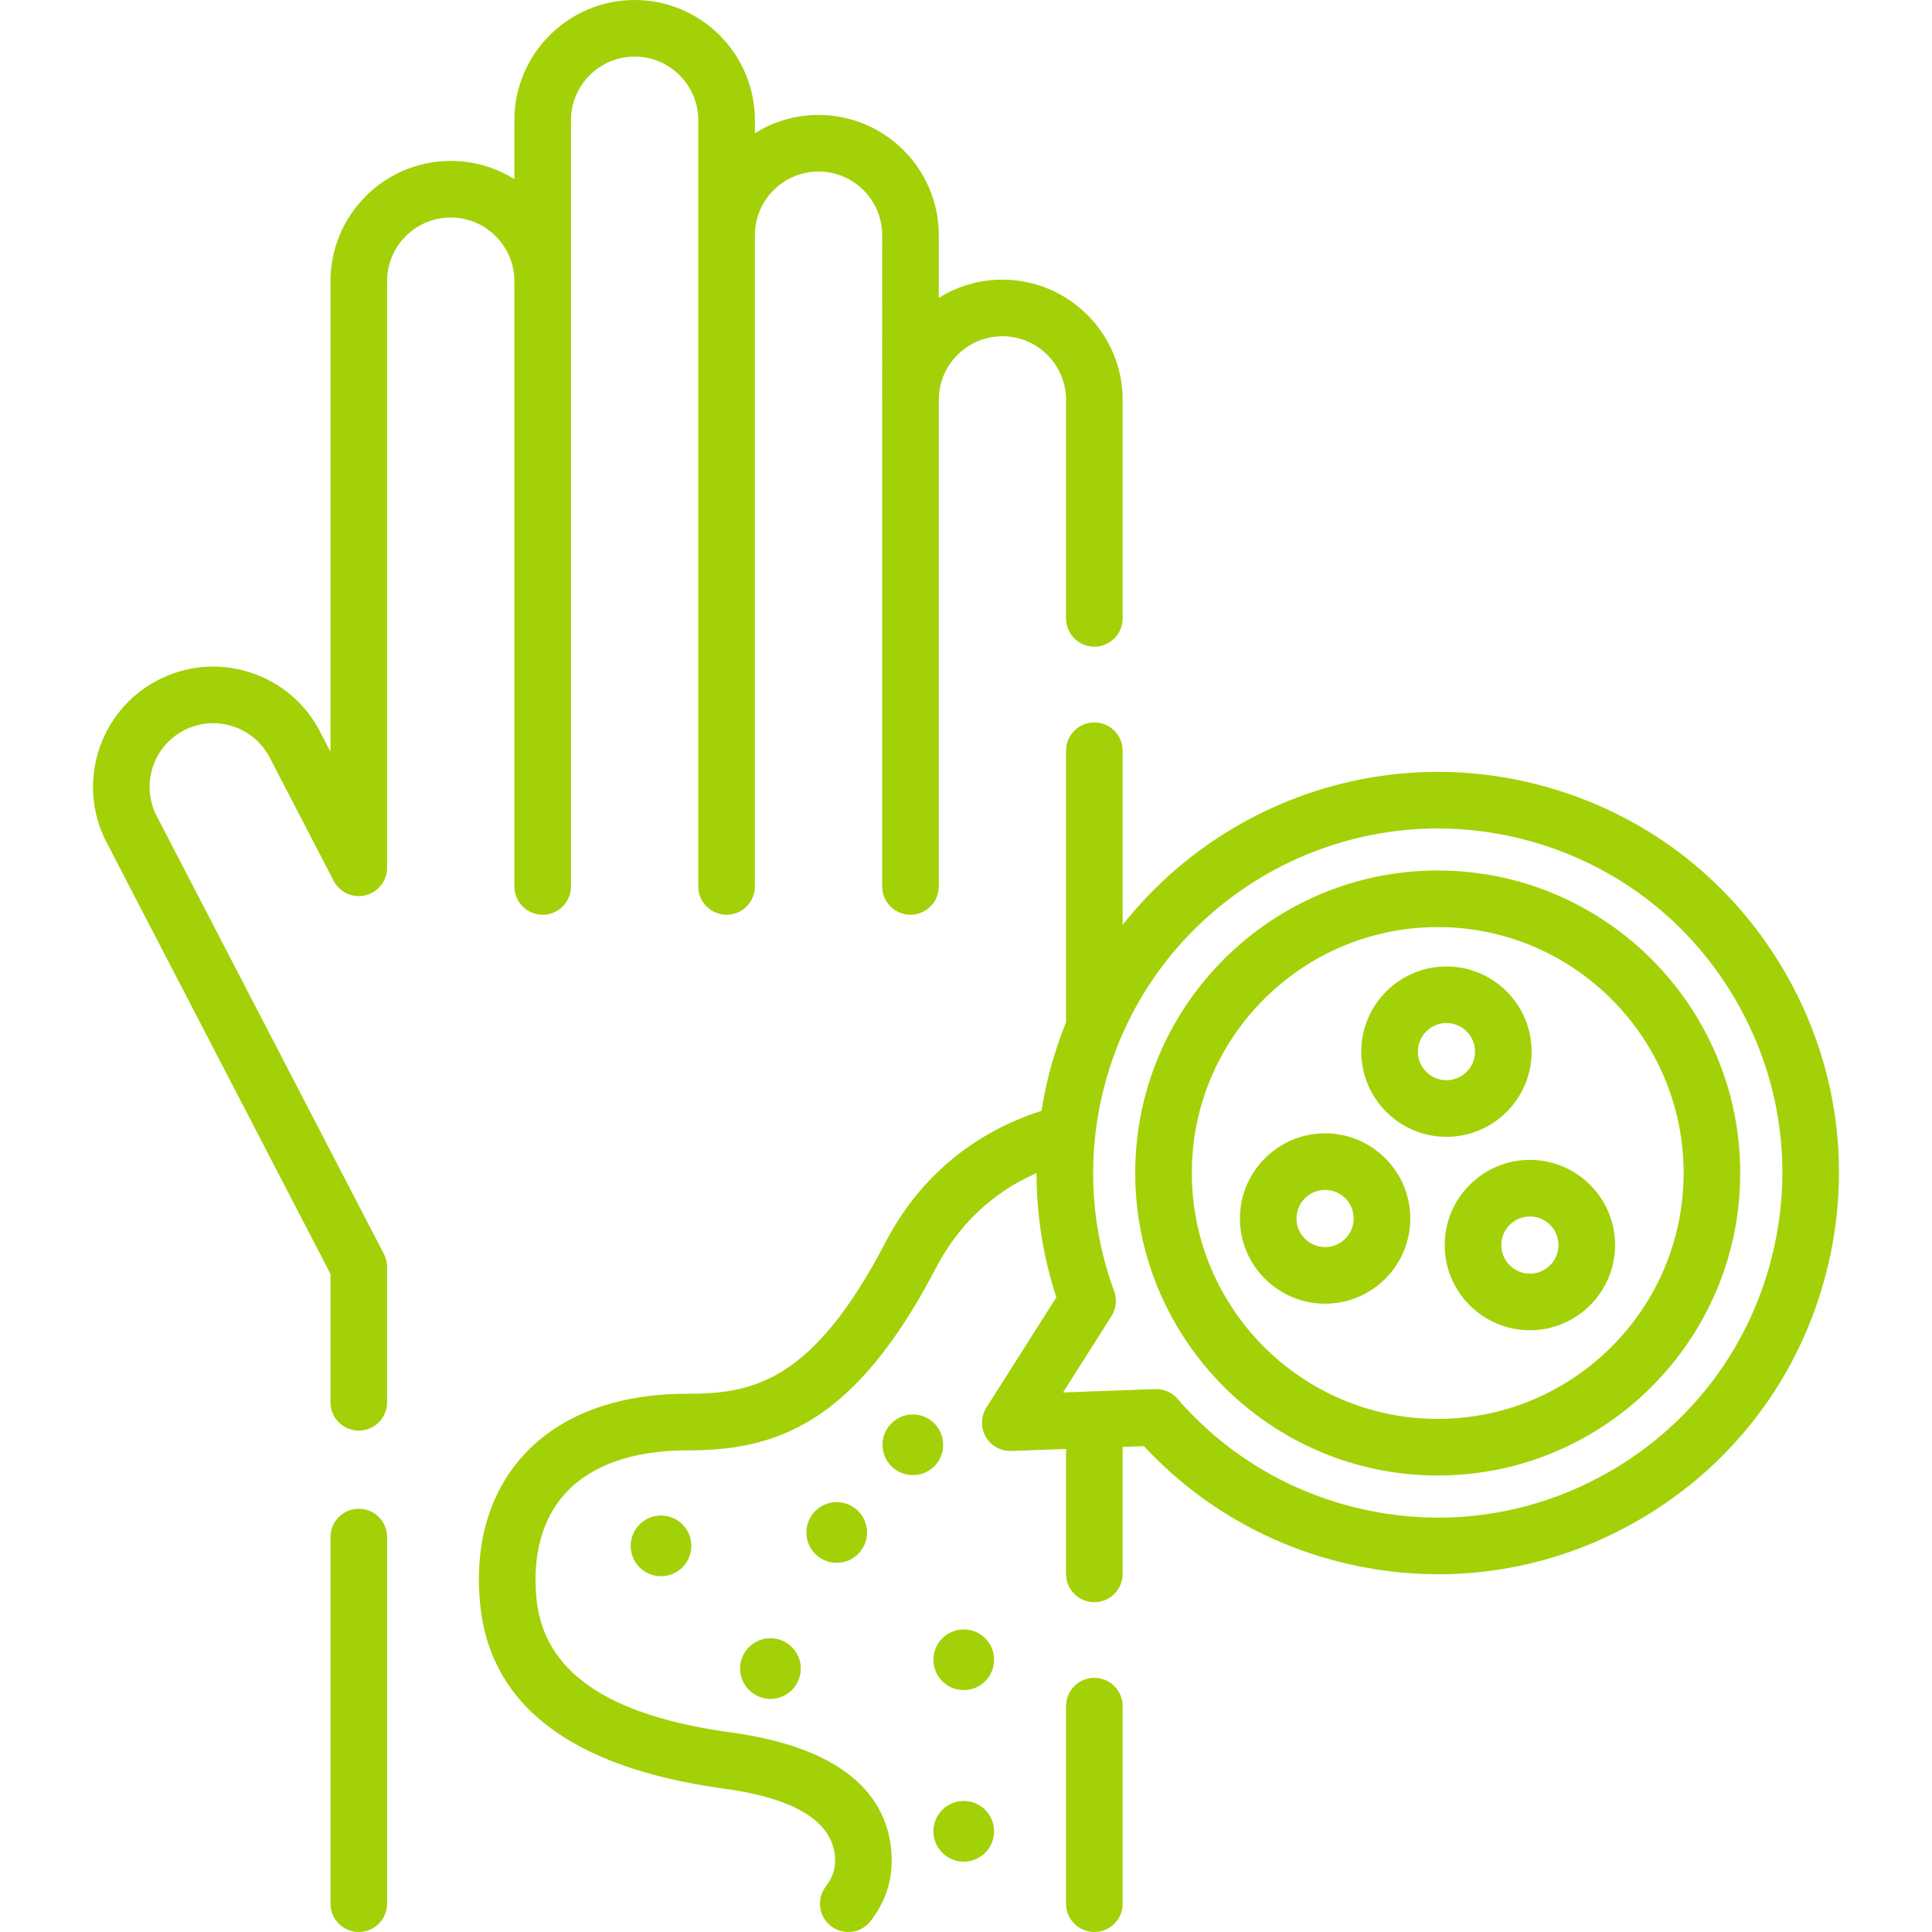 <?xml version="1.0" encoding="UTF-8"?> <svg xmlns="http://www.w3.org/2000/svg" id="Capa_1" height="512px" viewBox="0 0 512 512" width="512px"> <g> <g> <g> <path d="m175.179 401.637c-4.441 0-8.041 3.6-8.041 8.04s3.6 8.04 8.041 8.04 8.04-3.6 8.04-8.04-3.6-8.04-8.04-8.04z" data-original="#000000" class="active-path" data-old_color="#000000" fill="#A3D108"></path> <path d="m249.955 382.888c0-4.441-3.6-8.04-8.041-8.04s-8.04 3.6-8.04 8.04c0 4.441 3.6 8.041 8.04 8.041s8.041-3.6 8.041-8.041z" data-original="#000000" class="active-path" data-old_color="#000000" fill="#A3D108"></path> <path d="m213.694 406.124c0 4.441 3.6 8.041 8.04 8.041s8.04-3.6 8.04-8.041-3.6-8.04-8.04-8.04-8.04 3.599-8.04 8.04z" data-original="#000000" class="active-path" data-old_color="#000000" fill="#A3D108"></path> <path d="m255.405 431.811c-4.441 0-8.04 3.6-8.04 8.041s3.6 8.041 8.04 8.041c4.441 0 8.041-3.6 8.041-8.041s-3.601-8.041-8.041-8.041z" data-original="#000000" class="active-path" data-old_color="#000000" fill="#A3D108"></path> <path d="m255.405 477.273c-4.441 0-8.04 3.6-8.04 8.041s3.6 8.04 8.04 8.04c4.441 0 8.041-3.6 8.041-8.04-.001-4.441-3.601-8.041-8.041-8.041z" data-original="#000000" class="active-path" data-old_color="#000000" fill="#A3D108"></path> <path d="m196.135 442.187c0 4.441 3.6 8.041 8.04 8.041 4.441 0 8.041-3.6 8.041-8.041s-3.6-8.04-8.041-8.04c-4.44-.001-8.04 3.599-8.04 8.04z" data-original="#000000" class="active-path" data-old_color="#000000" fill="#A3D108"></path> <path d="m290.015 444.643c-4.143 0-7.5 3.358-7.5 7.5v52.357c0 4.142 3.357 7.5 7.5 7.5s7.5-3.358 7.5-7.5v-52.357c0-4.142-3.357-7.5-7.5-7.5z" data-original="#000000" class="active-path" data-old_color="#000000" fill="#A3D108"></path> <path d="m136.315 74.51c0 .013.002.026.002.039v160.371c0 4.142 3.357 7.5 7.5 7.5s7.5-3.358 7.5-7.5l-.002-203.05c0-9.302 7.568-16.87 16.87-16.87s16.87 7.568 16.87 16.87l-.005 203.05c0 4.142 3.357 7.5 7.5 7.5s7.5-3.358 7.5-7.5v-172.503c0-.032.005-.064.005-.097 0-9.296 7.563-16.86 16.859-16.86 9.302 0 16.87 7.563 16.87 16.86l-.001 172.601c0 4.142 3.357 7.5 7.5 7.5s7.5-3.358 7.5-7.5v-128.922c0-.006.001-.013.001-.019 0-9.302 7.563-16.87 16.86-16.87 9.302 0 16.87 7.568 16.87 16.87v57.895c0 4.142 3.357 7.5 7.5 7.5s7.5-3.358 7.5-7.5v-57.895c0-17.573-14.297-31.87-31.87-31.87-6.187 0-11.967 1.773-16.86 4.838v-16.628c0-17.567-14.297-31.86-31.87-31.86-6.187 0-11.966 1.772-16.859 4.836v-3.426c0-17.573-14.297-31.87-31.87-31.87s-31.87 14.297-31.87 31.87v15.608c-4.894-3.065-10.674-4.838-16.86-4.838-17.573 0-31.87 14.297-31.87 31.87v124.726l-2.79-5.375c-3.916-7.56-10.542-13.14-18.659-15.711-8.114-2.571-16.746-1.828-24.307 2.095-15.595 8.099-21.695 27.372-13.601 42.96l59.356 114.405v34.016c0 4.142 3.357 7.5 7.5 7.5s7.5-3.358 7.5-7.5v-35.846c0-1.202-.289-2.387-.843-3.454l-60.2-116.032c-4.285-8.251-1.055-18.451 7.197-22.736 4.001-2.076 8.571-2.469 12.865-1.109 4.294 1.361 7.8 4.313 9.874 8.316l16.949 32.66c1.592 3.068 5.074 4.652 8.436 3.832 3.358-.819 5.722-3.829 5.722-7.286v-155.461c0-9.302 7.568-16.87 16.87-16.87 9.297 0 16.861 7.568 16.861 16.87z" data-original="#000000" class="active-path" data-old_color="#000000" fill="#A3D108"></path> <path d="m95.084 399.831c-4.143 0-7.5 3.358-7.5 7.5v97.169c0 4.142 3.357 7.5 7.5 7.5s7.5-3.358 7.5-7.5v-97.169c0-4.143-3.357-7.5-7.5-7.5z" data-original="#000000" class="active-path" data-old_color="#000000" fill="#A3D108"></path> <path d="m472.475 256.697c-14.468-24.431-37.582-41.765-65.087-48.81-41.965-10.746-84.605 5.223-109.873 37.207v-46.143c0-4.142-3.357-7.5-7.5-7.5s-7.5 3.358-7.5 7.5v71.94c-1.77 4.369-3.273 8.902-4.475 13.592-.839 3.277-1.506 6.576-2.029 9.885-13.701 4.418-30.497 14.031-41.377 34.906-19.321 37.07-35.221 40.086-52.529 40.086-18.689 0-33.705 5.652-43.425 16.346-9.002 9.904-12.962 23.486-11.451 39.278 2.583 27.017 24.291 43.505 64.521 49.007 19.618 2.682 29.565 9.145 29.565 19.209 0 2.36-.81 4.569-2.474 6.752-2.512 3.293-1.878 8 1.416 10.511 1.358 1.036 2.957 1.537 4.542 1.537 2.26 0 4.494-1.017 5.97-2.953 3.68-4.826 5.546-10.158 5.546-15.847 0-12.891-7.379-29.266-42.533-34.071-32.877-4.496-49.762-16.132-51.621-35.574-1.097-11.47 1.538-21.069 7.62-27.761 6.799-7.481 17.977-11.435 32.324-11.435 9.929 0 21.683-1.014 33.576-8.536 11.65-7.369 22.2-20.327 32.254-39.617 6.118-11.737 15.102-20.212 26.76-25.324-.006 11.131 1.747 22.22 5.25 32.925l-18.534 29.204c-1.492 2.352-1.56 5.336-.173 7.751 1.386 2.415 4.007 3.872 6.778 3.763l14.498-.53v33.11c0 4.142 3.357 7.5 7.5 7.5s7.5-3.358 7.5-7.5v-33.658l5.647-.206c13.868 14.95 31.591 25.495 51.475 30.587 8.799 2.253 17.709 3.368 26.56 3.368 18.816 0 37.361-5.039 53.978-14.877 24.43-14.467 41.765-37.582 48.81-65.087 7.045-27.503 2.958-56.105-11.509-80.535zm-3.022 76.815c-6.051 23.623-20.939 43.476-41.922 55.902-20.981 12.425-45.549 15.937-69.171 9.885-18.094-4.634-34.101-14.521-46.292-28.591-1.427-1.647-3.497-2.589-5.667-2.589-.092 0-.184.001-.274.005l-24.413.892 12.836-20.225c1.25-1.97 1.513-4.409.71-6.6-6.36-17.353-7.289-36.021-2.688-53.986 12.492-48.766 62.337-78.277 111.094-65.787 23.624 6.051 43.477 20.938 55.902 41.921s15.935 45.549 9.885 69.173z" data-original="#000000" class="active-path" data-old_color="#000000" fill="#A3D108"></path> <path d="m381.012 230.692c-44.204 0-80.166 35.962-80.166 80.167 0 44.204 35.962 80.166 80.166 80.166s80.167-35.962 80.167-80.166c0-44.205-35.963-80.167-80.167-80.167zm0 145.332c-35.933 0-65.166-29.233-65.166-65.166s29.233-65.167 65.166-65.167c35.934 0 65.167 29.233 65.167 65.167 0 35.933-29.233 65.166-65.167 65.166z" data-original="#000000" class="active-path" data-old_color="#000000" fill="#A3D108"></path> <path d="m405.901 278.696c0-12.448-10.128-22.576-22.576-22.576s-22.575 10.127-22.575 22.576 10.127 22.576 22.575 22.576 22.576-10.127 22.576-22.576zm-30.152 0c0-4.177 3.398-7.576 7.575-7.576 4.178 0 7.576 3.398 7.576 7.576s-3.398 7.576-7.576 7.576c-4.176 0-7.575-3.398-7.575-7.576z" data-original="#000000" class="active-path" data-old_color="#000000" fill="#A3D108"></path> <path d="m405.436 307.378c-12.448 0-22.576 10.127-22.576 22.576s10.128 22.576 22.576 22.576 22.576-10.127 22.576-22.576c0-12.448-10.128-22.576-22.576-22.576zm0 30.152c-4.178 0-7.576-3.398-7.576-7.576 0-4.177 3.398-7.576 7.576-7.576s7.576 3.398 7.576 7.576-3.398 7.576-7.576 7.576z" data-original="#000000" class="active-path" data-old_color="#000000" fill="#A3D108"></path> <path d="m351.164 300.343c-12.448 0-22.576 10.127-22.576 22.576 0 12.448 10.128 22.576 22.576 22.576s22.575-10.127 22.575-22.576-10.127-22.576-22.575-22.576zm0 30.152c-4.178 0-7.576-3.398-7.576-7.576s3.398-7.576 7.576-7.576c4.177 0 7.575 3.398 7.575 7.576 0 4.177-3.399 7.576-7.575 7.576z" data-original="#000000" class="active-path" data-old_color="#000000" fill="#A3D108"></path> </g> </g> </g> </svg> 
